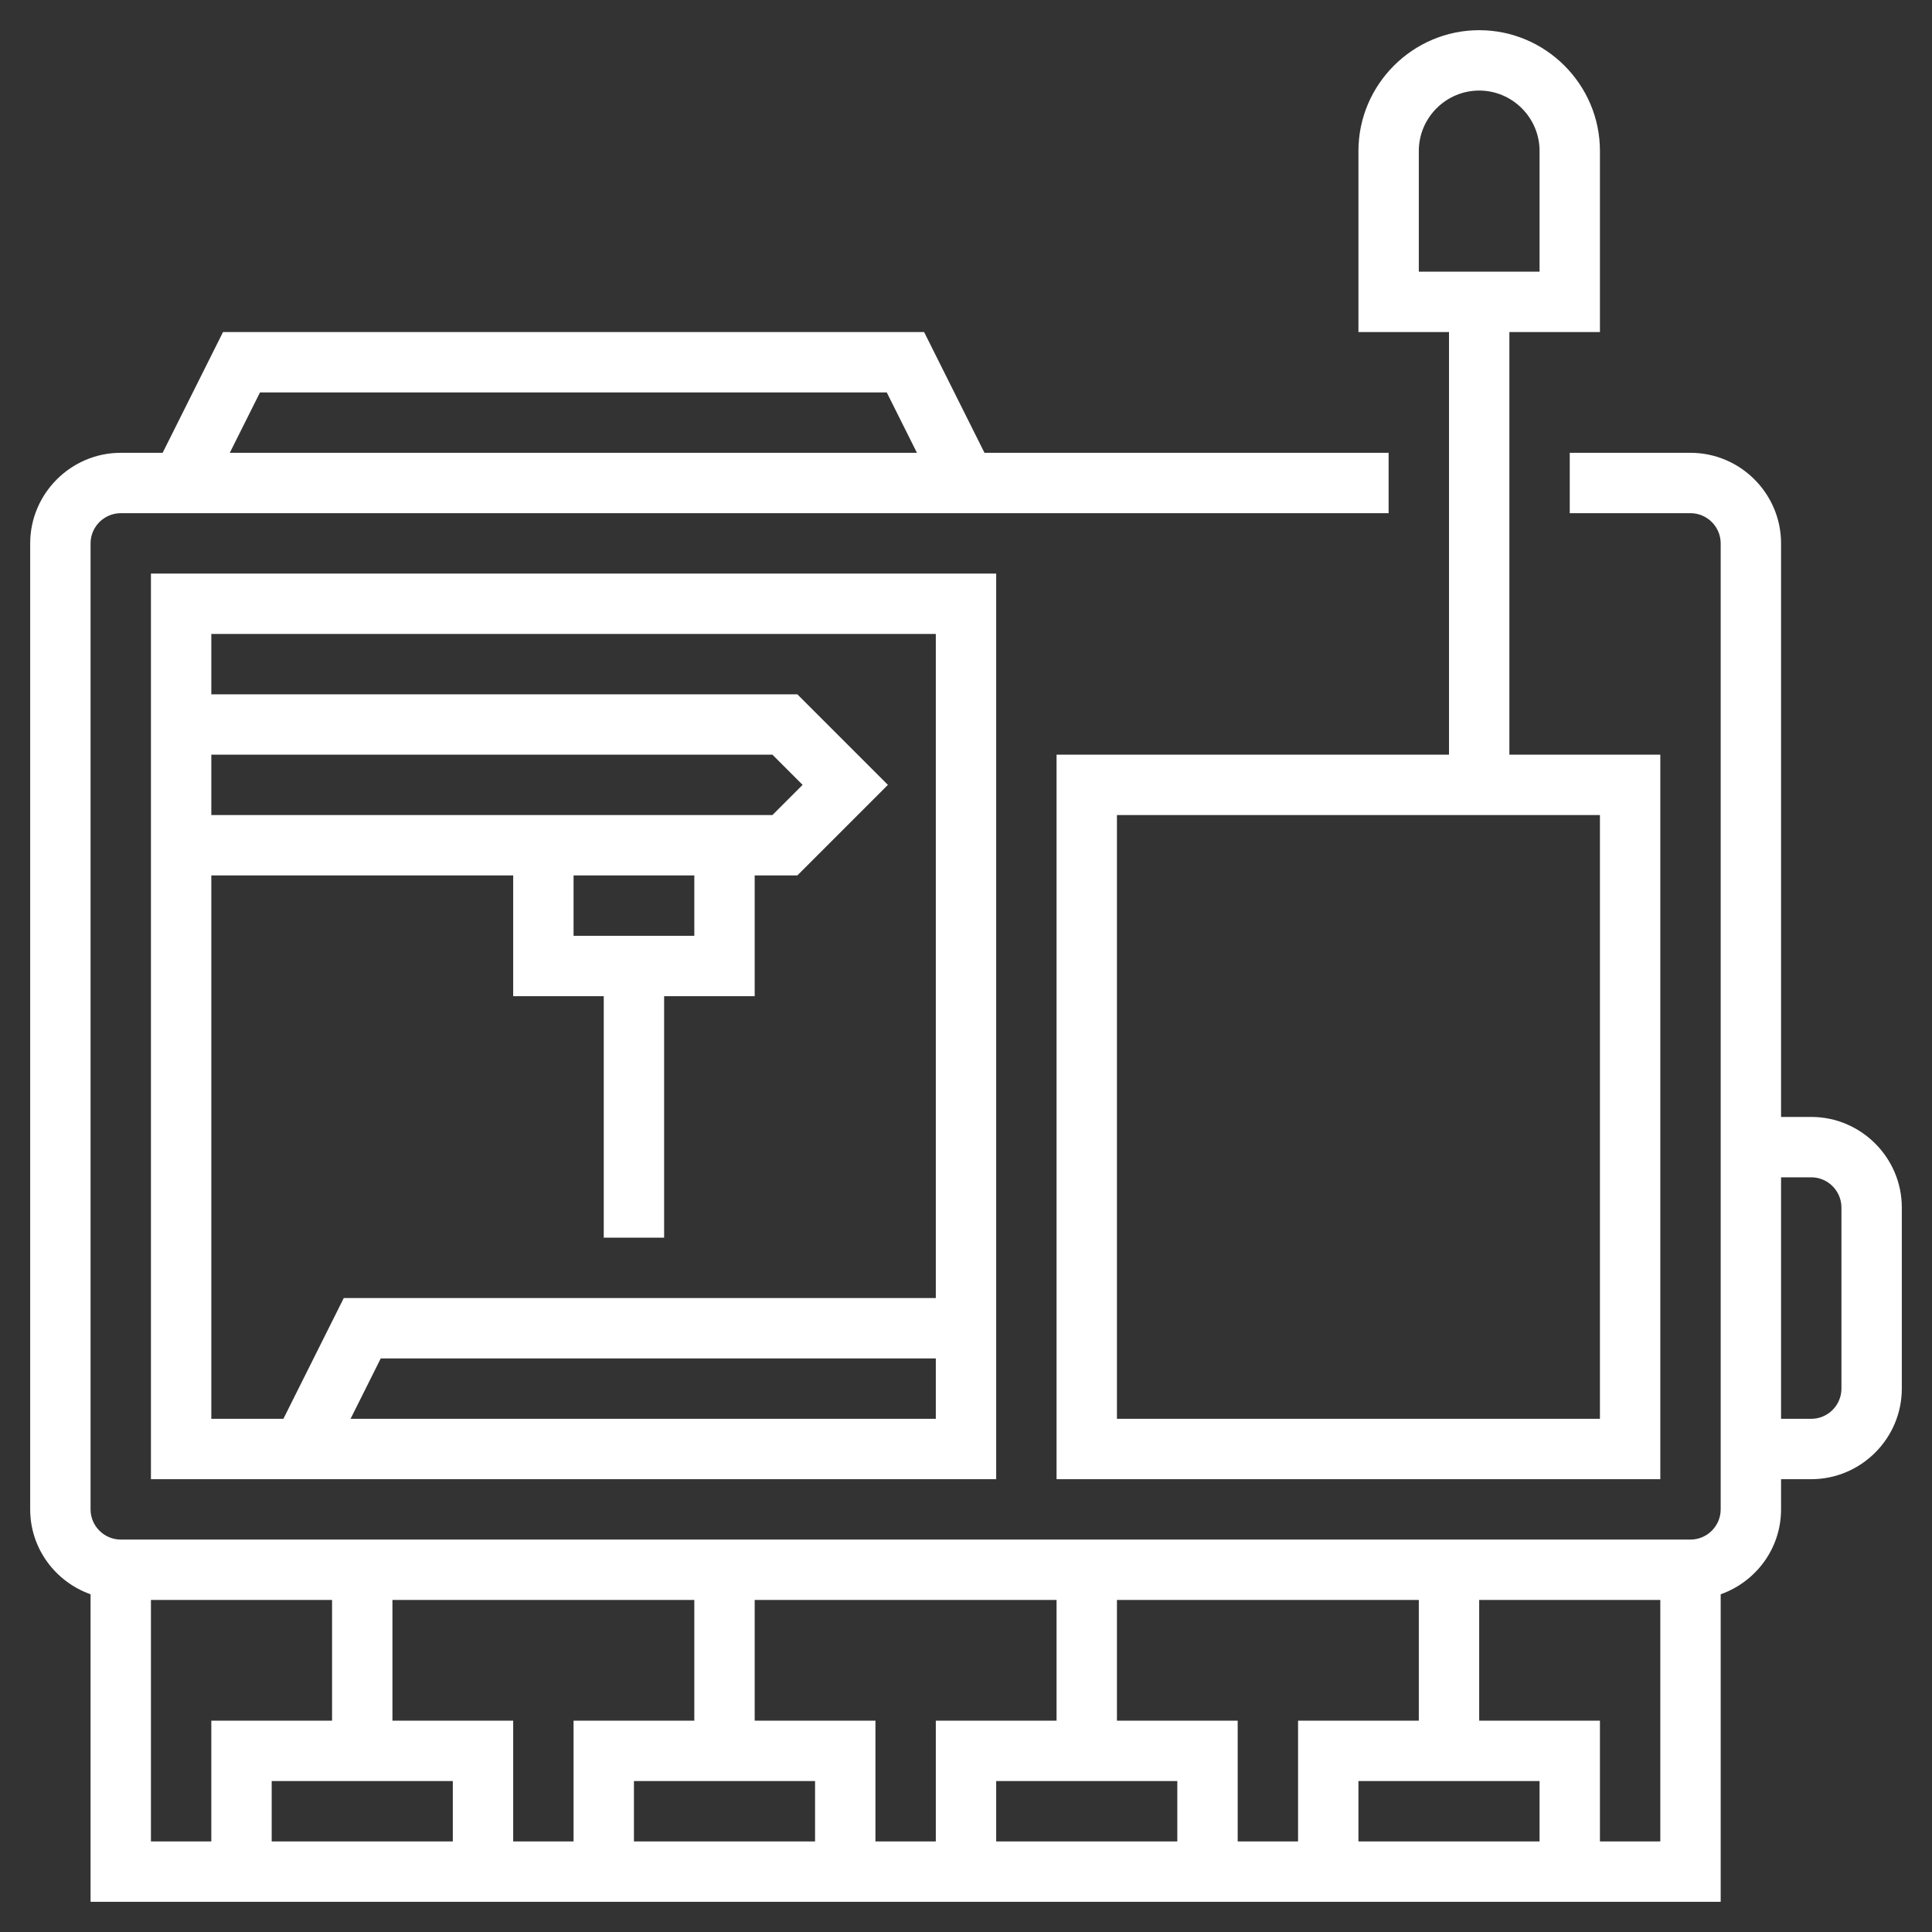 <?xml version="1.0" encoding="UTF-8"?> <svg xmlns="http://www.w3.org/2000/svg" xmlns:xlink="http://www.w3.org/1999/xlink" version="1.1" id="Layer_1_1_" x="0px" y="0px" viewBox="0 0 512 512" style="enable-background:new 0 0 512 512;" xml:space="preserve"><rect x="0" y="0" width="512" height="512" fill="#333333" stroke="none"/> <style type="text/css"> .st0{fill:#FFFFFF;} </style> <g> <path class="st0" d="M480,296h-8V144c0-13.2-10.8-24-24-24h-32v16h32c4.4,0,8,3.6,8,8v256c0,4.4-3.6,8-8,8H32c-4.4,0-8-3.6-8-8V144 c0-4.4,3.6-8,8-8h336v-16H260.9l-16-32H59.1l-16,32H32c-13.2,0-24,10.8-24,24v256c0,10.4,6.7,19.2,16,22.5V504h32h80h16h80h16h80 h16h80h32v-81.5c9.3-3.3,16-12.1,16-22.5v-8h8c13.2,0,24-10.8,24-24v-48C504,306.8,493.2,296,480,296z M68.9,104h166.1l8,16H60.9 L68.9,104z M40,488v-64h48v32H56v32H40z M72,488v-16h48v16H72z M136,488v-32h-32v-32h80v32h-32v32H136z M168,488v-16h48v16H168z M232,488v-32h-32v-32h80v32h-32v32H232z M264,488v-16h48v16H264z M328,488v-32h-32v-32h80v32h-32v32H328z M360,488v-16h48v16H360z M424,488v-32h-32v-32h48v64H424z M488,368c0,4.4-3.6,8-8,8h-8v-64h8c4.4,0,8,3.6,8,8V368z"></path> <path class="st0" d="M384,200H280v192h160V200h-40V88h24V40c0-17.6-14.4-32-32-32s-32,14.4-32,32v48h24V200z M424,376H296V216h128 V376z M376,40c0-8.8,7.2-16,16-16s16,7.2,16,16v32h-32V40z"></path> <path class="st0" d="M264,392v-8v-40V152H40v240H264z M92.9,376l8-16H248v16H92.9z M248,168v176H91.1l-16,32H56V232h80v32h24v64h16 v-64h24v-32h11.3l24-24l-24-24H56v-16H248z M152,248v-16h32v16H152z M56,216v-16h148.7l8,8l-8,8H56z"></path> </g> </svg> 
